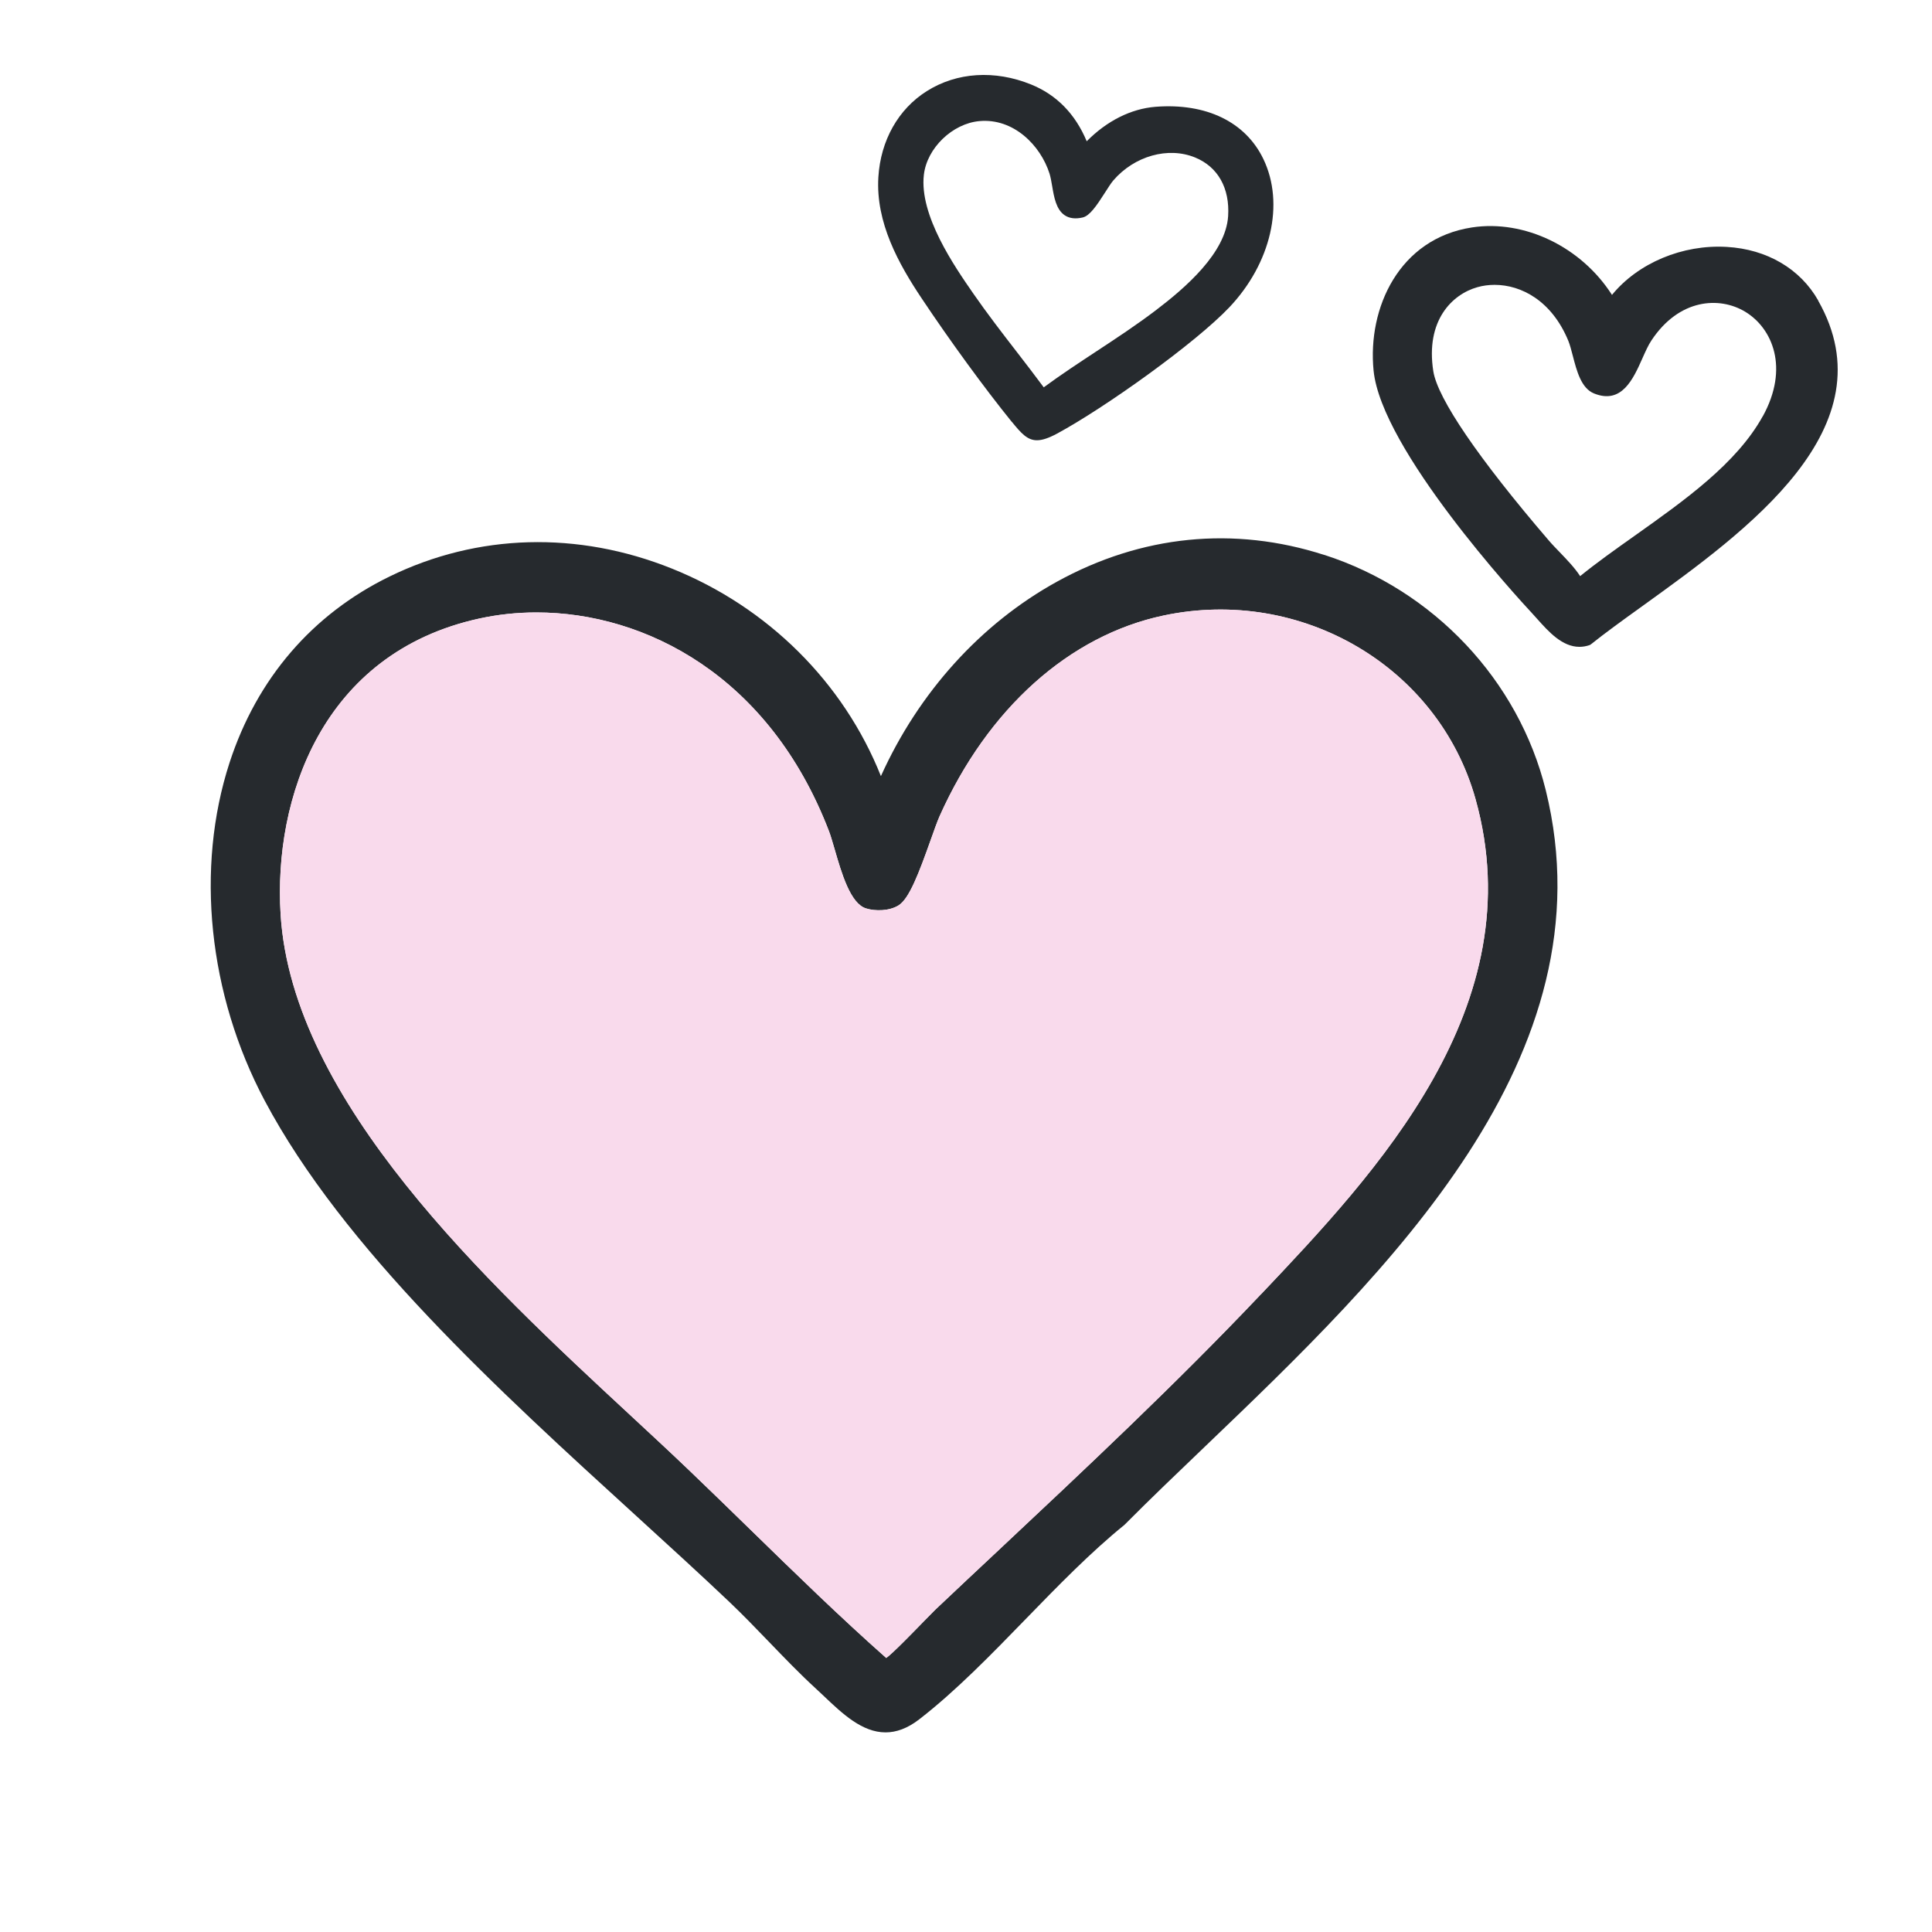 <?xml version="1.0" encoding="UTF-8"?>
<svg id="Layer_1" xmlns="http://www.w3.org/2000/svg" version="1.1" viewBox="0 0 250 250">
  <!-- Generator: Adobe Illustrator 29.8.2, SVG Export Plug-In . SVG Version: 2.1.1 Build 3)  -->
  <defs>
    <style>
      .st0 {
        fill: #f9daec;
      }

      .st1 {
        fill: #262a2e;
      }
    </style>
  </defs>
  <g>
    <path class="st1" d="M171.36,71.81c-11.7-3.77-23.67-2.57-34.61,3.47-9.84,5.43-17.88,14.33-22.76,25.15-4.83-12.12-14.62-21.86-27.03-26.85-12.19-4.9-25.17-4.54-36.55,1.02-10,4.88-17.16,13.21-20.7,24.07-4.45,13.66-2.75,30.01,4.53,43.73,10.18,19.18,30.3,37.54,48.06,53.73,4.26,3.89,8.29,7.56,12.05,11.13,1.76,1.67,3.48,3.46,5.15,5.19,1.95,2.02,3.96,4.12,6.06,6.04.38.35.75.7,1.13,1.06,2.33,2.21,4.88,4.62,7.9,4.62,1.36,0,2.82-.49,4.4-1.72,4.73-3.67,9.31-8.39,13.74-12.95,4.13-4.25,8.4-8.64,12.77-12.18l.04-.04c3.27-3.29,6.77-6.64,10.48-10.19,23.4-22.41,52.52-50.31,44-84.84-3.51-14.21-14.49-25.88-28.66-30.45ZM163.13,167.51c-10.98,11.59-22.81,22.67-34.24,33.39-2.62,2.45-5.24,4.91-7.85,7.38-.26.25-.83.83-1.53,1.55-1.33,1.37-3.97,4.09-4.83,4.71-5.98-5.29-11.84-11.01-17.51-16.54-2.65-2.58-5.29-5.16-7.96-7.71-2.39-2.29-4.98-4.69-7.72-7.23-18.44-17.1-43.69-40.52-45.18-64.76-.92-14.87,5.28-33.82,25.75-38.27,2.35-.51,4.82-.78,7.35-.78,14.09,0,30.14,8.22,37.85,28.28.22.56.45,1.38.73,2.32.91,3.15,2.05,7.08,4.08,7.7,1.19.37,3.01.35,4.21-.4,1.37-.85,2.63-4.18,4.14-8.43.46-1.29.85-2.4,1.16-3.1,6.23-13.93,16.79-23.39,28.97-25.97,17.86-3.79,35.59,6.64,40.38,23.74,7.52,26.85-12.89,48.39-27.79,64.12Z"/>
    <path class="st1" d="M130.93,54.58c1.21,1.49,2.01,2.39,3.25,2.39.68,0,1.5-.27,2.6-.86,6.15-3.32,17.89-11.69,22.31-16.36h0c5.39-5.7,7.16-13.39,4.4-19.15-2.31-4.83-7.41-7.29-13.97-6.78-3.16.25-6.29,1.82-8.9,4.46-1.48-3.54-3.9-6.01-7.2-7.35-4.69-1.9-9.61-1.59-13.49.86-3.7,2.33-5.98,6.39-6.27,11.13-.36,5.89,2.63,11.24,5.61,15.7,3.66,5.49,8.13,11.62,11.67,15.99ZM119.55,22.6c.4-3.44,3.7-6.62,7.19-6.93,4.4-.4,7.9,3.12,9.07,6.8.14.46.24,1.02.34,1.61.24,1.42.51,3.03,1.63,3.78.6.4,1.39.5,2.32.28.9-.21,1.77-1.47,2.9-3.24.4-.63.78-1.22,1.06-1.55,2.74-3.18,7.1-4.4,10.59-2.97,2.95,1.21,4.5,3.97,4.27,7.59-.31,4.76-5.49,9.24-9.37,12.19-2.45,1.86-5.07,3.59-7.61,5.26-2.28,1.5-4.64,3.05-6.88,4.7-1.15-1.55-2.34-3.1-3.5-4.6-1.88-2.43-3.82-4.95-5.59-7.5-2.46-3.55-7.04-10.16-6.42-15.42Z"/>
    <path class="st1" d="M235.28,38.89c-2.33-4.11-6.64-6.64-11.83-6.94-5.73-.34-11.48,2.08-14.86,6.21-3.96-6.2-11.31-9.77-18.12-8.73-9.41,1.44-13.53,10.4-12.73,18.51,1,10.2,18.57,29.33,20.57,31.48.21.22.42.46.64.71,1.45,1.62,3.2,3.57,5.43,3.57.42,0,.85-.07,1.3-.22l.15-.08c1.9-1.52,4.24-3.21,6.73-5,13.52-9.74,32.04-23.07,22.71-39.5ZM228.1,53.86c-3.37,6.1-10.08,10.86-16.58,15.47-2.53,1.79-4.92,3.49-7.05,5.22-.72-1.1-1.69-2.1-2.62-3.07-.51-.53-1.02-1.05-1.47-1.58-9.06-10.56-14.35-18.32-14.91-21.86-1.03-6.56,2.43-9.96,5.71-10.88.7-.2,1.45-.3,2.22-.3,3.47,0,7.41,2.08,9.54,7.24.21.52.39,1.21.58,1.94.51,1.97,1.09,4.2,2.74,4.87,3.59,1.46,5.08-1.87,6.27-4.55.39-.87.75-1.69,1.16-2.3,3.59-5.43,8.81-5.73,12.14-3.72,3.52,2.13,5.73,7.27,2.27,13.54Z"/>
  </g>
  <path class="st0" d="M163.13,167.51c-10.98,11.59-22.81,22.67-34.24,33.39-2.62,2.45-5.24,4.91-7.85,7.38-.26.25-.83.83-1.53,1.55-1.33,1.37-3.97,4.09-4.83,4.71-5.98-5.29-11.84-11.01-17.51-16.54-2.65-2.58-5.29-5.16-7.96-7.71-2.39-2.29-4.98-4.69-7.72-7.23-18.44-17.1-43.69-40.52-45.18-64.76-.92-14.87,5.28-33.82,25.75-38.27,2.35-.51,4.82-.78,7.35-.78,14.09,0,30.14,8.22,37.85,28.28.22.56.45,1.38.73,2.32.91,3.15,2.05,7.08,4.08,7.7,1.19.37,3.01.35,4.21-.4,1.37-.85,2.63-4.18,4.14-8.43.46-1.29.85-2.4,1.16-3.1,6.23-13.93,16.79-23.39,28.97-25.97,17.86-3.79,35.59,6.64,40.38,23.74,7.52,26.85-12.89,48.39-27.79,64.12Z"/>
</svg>
